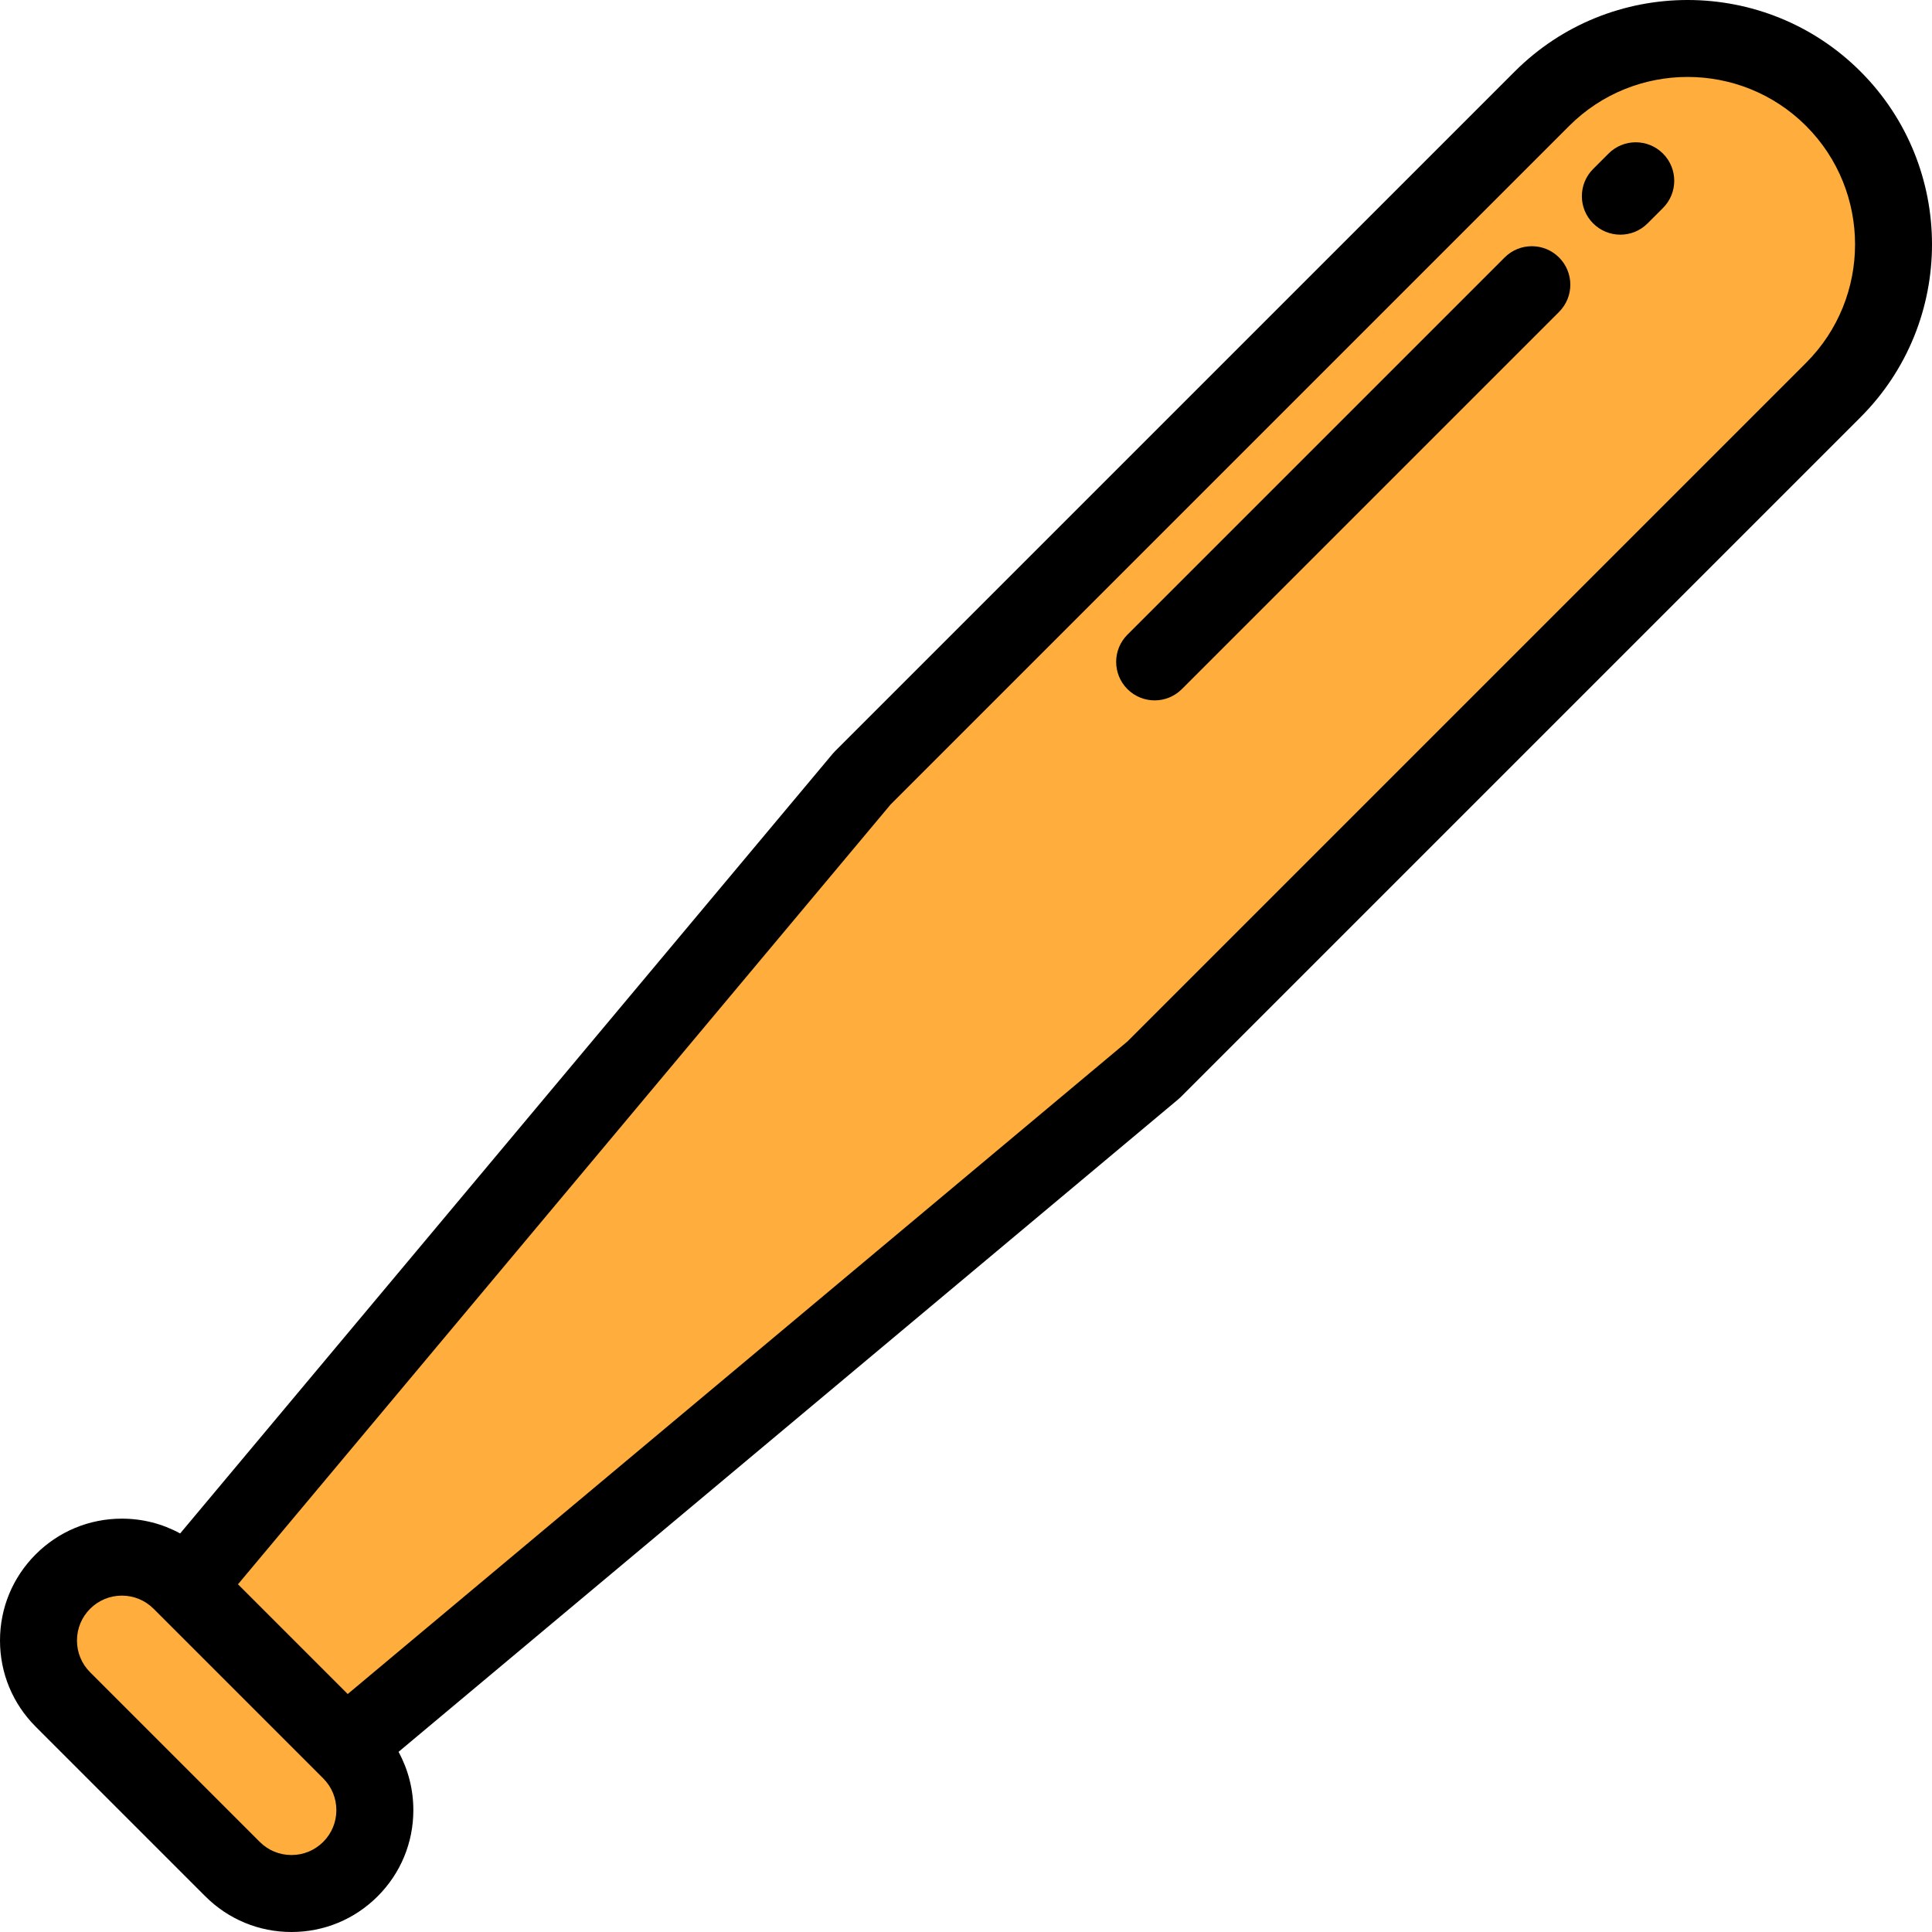 <?xml version="1.0" encoding="iso-8859-1"?>
<!-- Uploaded to: SVG Repo, www.svgrepo.com, Generator: SVG Repo Mixer Tools -->
<svg height="800px" width="800px" version="1.1" id="Layer_1" xmlns="http://www.w3.org/2000/svg" xmlns:xlink="http://www.w3.org/1999/xlink" 
	 viewBox="0 0 512 512" xml:space="preserve">
<g>
	<path style="fill:#FFAE3E;" d="M408.634,26.16L228.486,206.308L49.256,420.464l42.279,42.279l214.157-179.229l180.148-180.148
		c21.32-21.32,21.32-55.887,0-77.206l0,0C464.521,4.84,429.955,4.84,408.634,26.16z"/>
	<path style="fill:#FFAE3E;" d="M61.62,495.328L16.672,450.38c-8.629-8.629-8.629-22.621,0-31.25l0,0
		c8.629-8.629,22.621-8.629,31.25,0l44.949,44.949c8.629,8.629,8.629,22.621,0,31.25l0,0
		C84.241,503.957,70.249,503.957,61.62,495.328z"/>
</g>
<path d="M493.054,18.947c-25.263-25.263-66.369-25.263-91.632,0L221.273,199.095c-0.213,0.213-0.416,0.436-0.61,0.666L47.742,406.38
	c-4.685-2.558-9.959-3.922-15.446-3.922c-8.627,0-16.737,3.36-22.836,9.459C3.36,418.018,0,426.128,0,434.756
	c0,8.627,3.36,16.737,9.459,22.837l44.948,44.947c6.099,6.1,14.21,9.46,22.837,9.46c8.628,0,16.738-3.36,22.837-9.459
	c6.101-6.099,9.46-14.21,9.46-22.837c0-5.486-1.364-10.761-3.922-15.446l206.619-172.922c0.232-0.193,0.453-0.397,0.666-0.61
	l180.148-180.148C518.316,85.315,518.316,44.21,493.054,18.947z M85.657,471.291c2.247,2.247,3.485,5.236,3.485,8.413
	c0,3.177-1.237,6.165-3.485,8.413c-2.247,2.247-5.235,3.484-8.413,3.484c-3.177,0-6.165-1.237-8.412-3.484v-0.001l-44.949-44.948
	c-2.247-2.247-3.484-5.235-3.484-8.412c0-3.178,1.237-6.166,3.485-8.414c2.247-2.247,5.235-3.484,8.412-3.484
	c3.177,0,6.166,1.238,8.413,3.485L85.657,471.291z M478.628,96.154L298.799,275.982L92.148,448.932l-29.08-29.08l172.949-206.651
	L415.846,33.372c17.309-17.31,45.475-17.308,62.782,0C495.937,50.681,495.937,78.845,478.628,96.154z"/>
<path d="M398.741,68.235l-99.959,99.959c-3.983,3.983-3.983,10.442,0,14.426c1.992,1.991,4.602,2.988,7.212,2.988
	c2.61,0,5.22-0.997,7.212-2.988l99.959-99.959c3.983-3.983,3.983-10.442,0-14.426C409.182,64.253,402.725,64.253,398.741,68.235z"/>
<path d="M426.28,40.696l-4.08,4.08c-3.983,3.983-3.983,10.442,0,14.426c1.992,1.991,4.602,2.988,7.212,2.988
	c2.61,0,5.22-0.997,7.212-2.988l4.08-4.08c3.983-3.983,3.983-10.442,0-14.426C436.72,36.714,430.264,36.714,426.28,40.696z"/>
</svg>